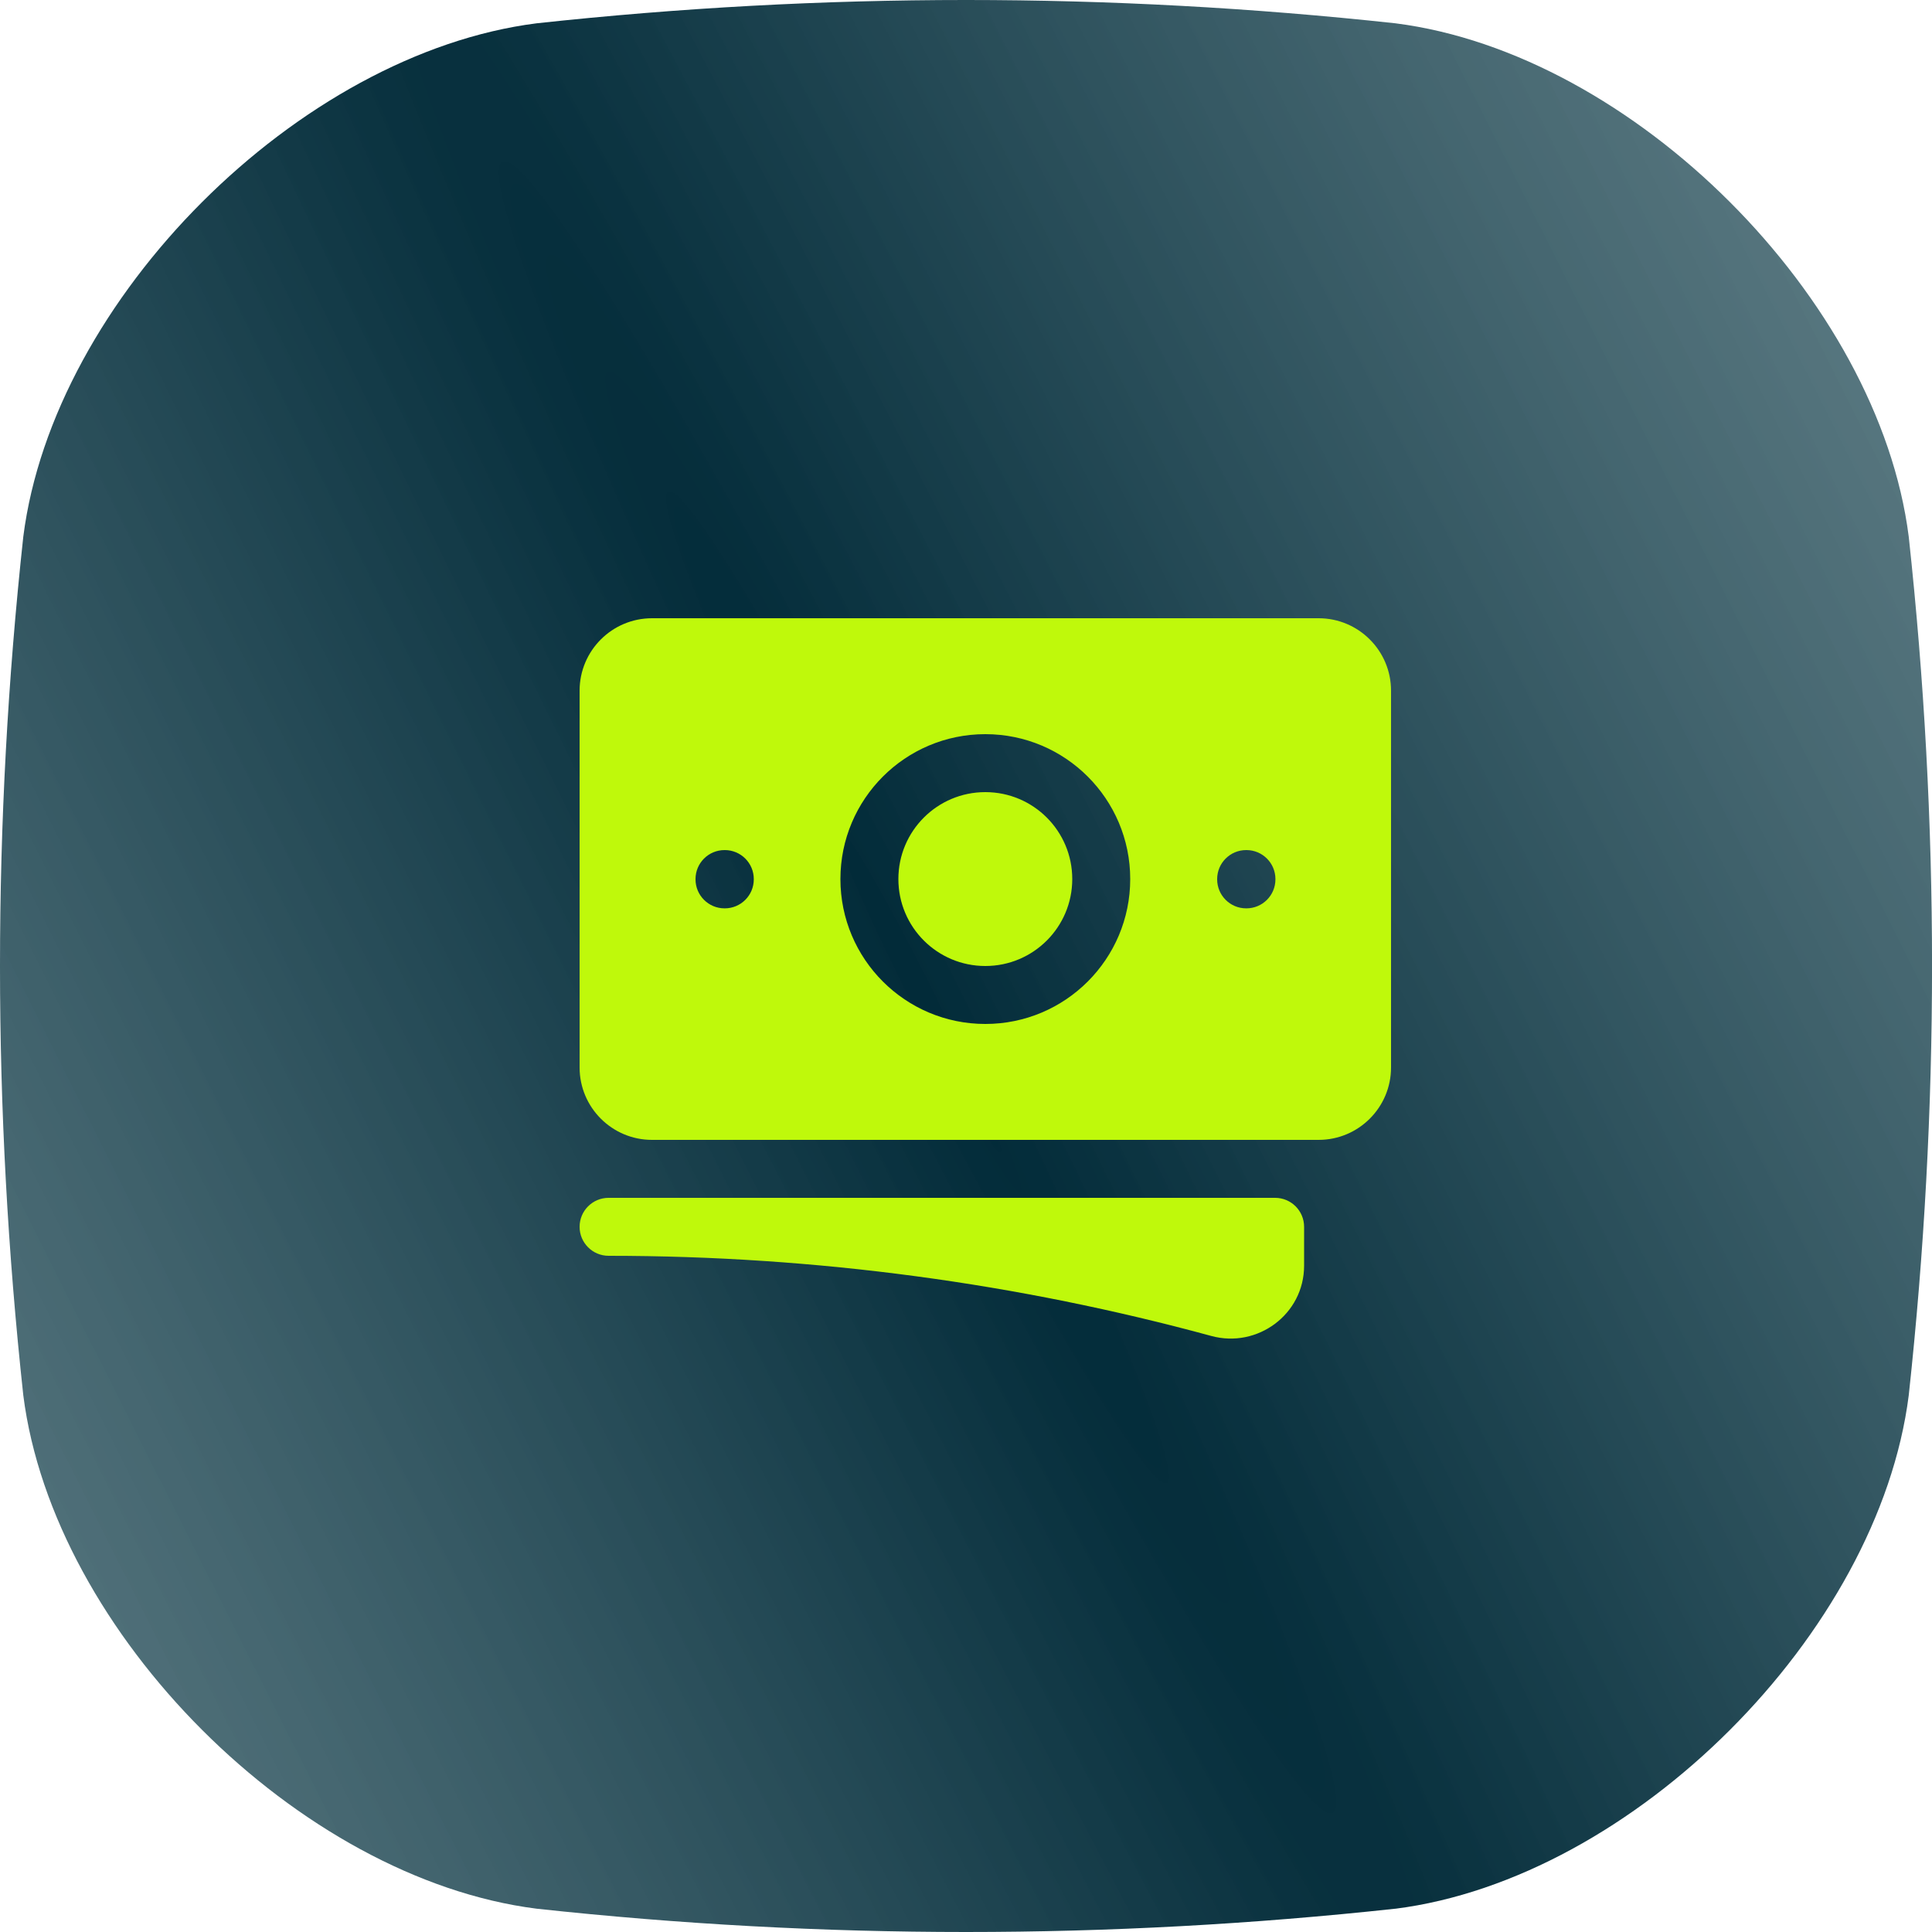 <svg width="50" height="50" viewBox="0 0 50 50" fill="none" xmlns="http://www.w3.org/2000/svg">
<path d="M36.112 49.397C36.112 49.397 36.112 49.397 36.111 49.397C28.704 50.201 21.296 50.201 13.889 49.397C7.733 48.617 1.384 42.267 0.603 36.111C-0.201 28.704 -0.201 21.295 0.603 13.888C1.384 7.732 7.733 1.383 13.889 0.603C21.296 -0.201 28.705 -0.201 36.112 0.603C42.268 1.383 48.617 7.733 49.398 13.889C50.202 21.296 50.202 28.705 49.398 36.112C48.617 42.268 42.268 48.617 36.112 49.398C36.112 49.398 36.112 49.398 36.112 49.397Z" fill="url(#paint0_radial_131_528)"/>
<path d="M25.5 20.5C24.257 20.5 23.25 21.507 23.25 22.75C23.25 23.993 24.257 25 25.5 25C26.743 25 27.75 23.993 27.75 22.75C27.75 21.507 26.743 20.5 25.5 20.5Z" fill="#BFF90B"/>
<path fill-rule="evenodd" clip-rule="evenodd" d="M15 17.875C15 16.84 15.839 16 16.875 16H34.125C35.16 16 36 16.84 36 17.875V27.625C36 28.66 35.16 29.5 34.125 29.5H16.875C15.839 29.5 15 28.66 15 27.625V17.875ZM21.75 22.75C21.75 20.679 23.429 19 25.5 19C27.571 19 29.25 20.679 29.25 22.75C29.25 24.821 27.571 26.5 25.5 26.5C23.429 26.5 21.75 24.821 21.75 22.75ZM32.25 22C31.836 22 31.5 22.336 31.5 22.75V22.758C31.5 23.172 31.836 23.508 32.25 23.508H32.258C32.672 23.508 33.008 23.172 33.008 22.758V22.75C33.008 22.336 32.672 22 32.258 22H32.25ZM18 22.75C18 22.336 18.336 22 18.75 22H18.758C19.172 22 19.508 22.336 19.508 22.75V22.758C19.508 23.172 19.172 23.508 18.758 23.508H18.75C18.336 23.508 18 23.172 18 22.758V22.75Z" fill="#BFF90B"/>
<path d="M15.75 31C15.336 31 15 31.336 15 31.75C15 32.164 15.336 32.5 15.75 32.5C21.15 32.5 26.38 33.222 31.35 34.575C32.54 34.899 33.75 34.017 33.75 32.755V31.75C33.75 31.336 33.414 31 33 31H15.75Z" fill="#BFF90B"/>
<defs>
<radialGradient id="paint0_radial_131_528" cx="0" cy="0" r="1" gradientUnits="userSpaceOnUse" gradientTransform="translate(24.092 26.213) rotate(-28.127) scale(97.977 1503.3)">
<stop stop-color="#022B39"/>
<stop offset="0.998" stop-color="#A2C1C4" stop-opacity="0.4"/>
</radialGradient>
</defs>
</svg>
